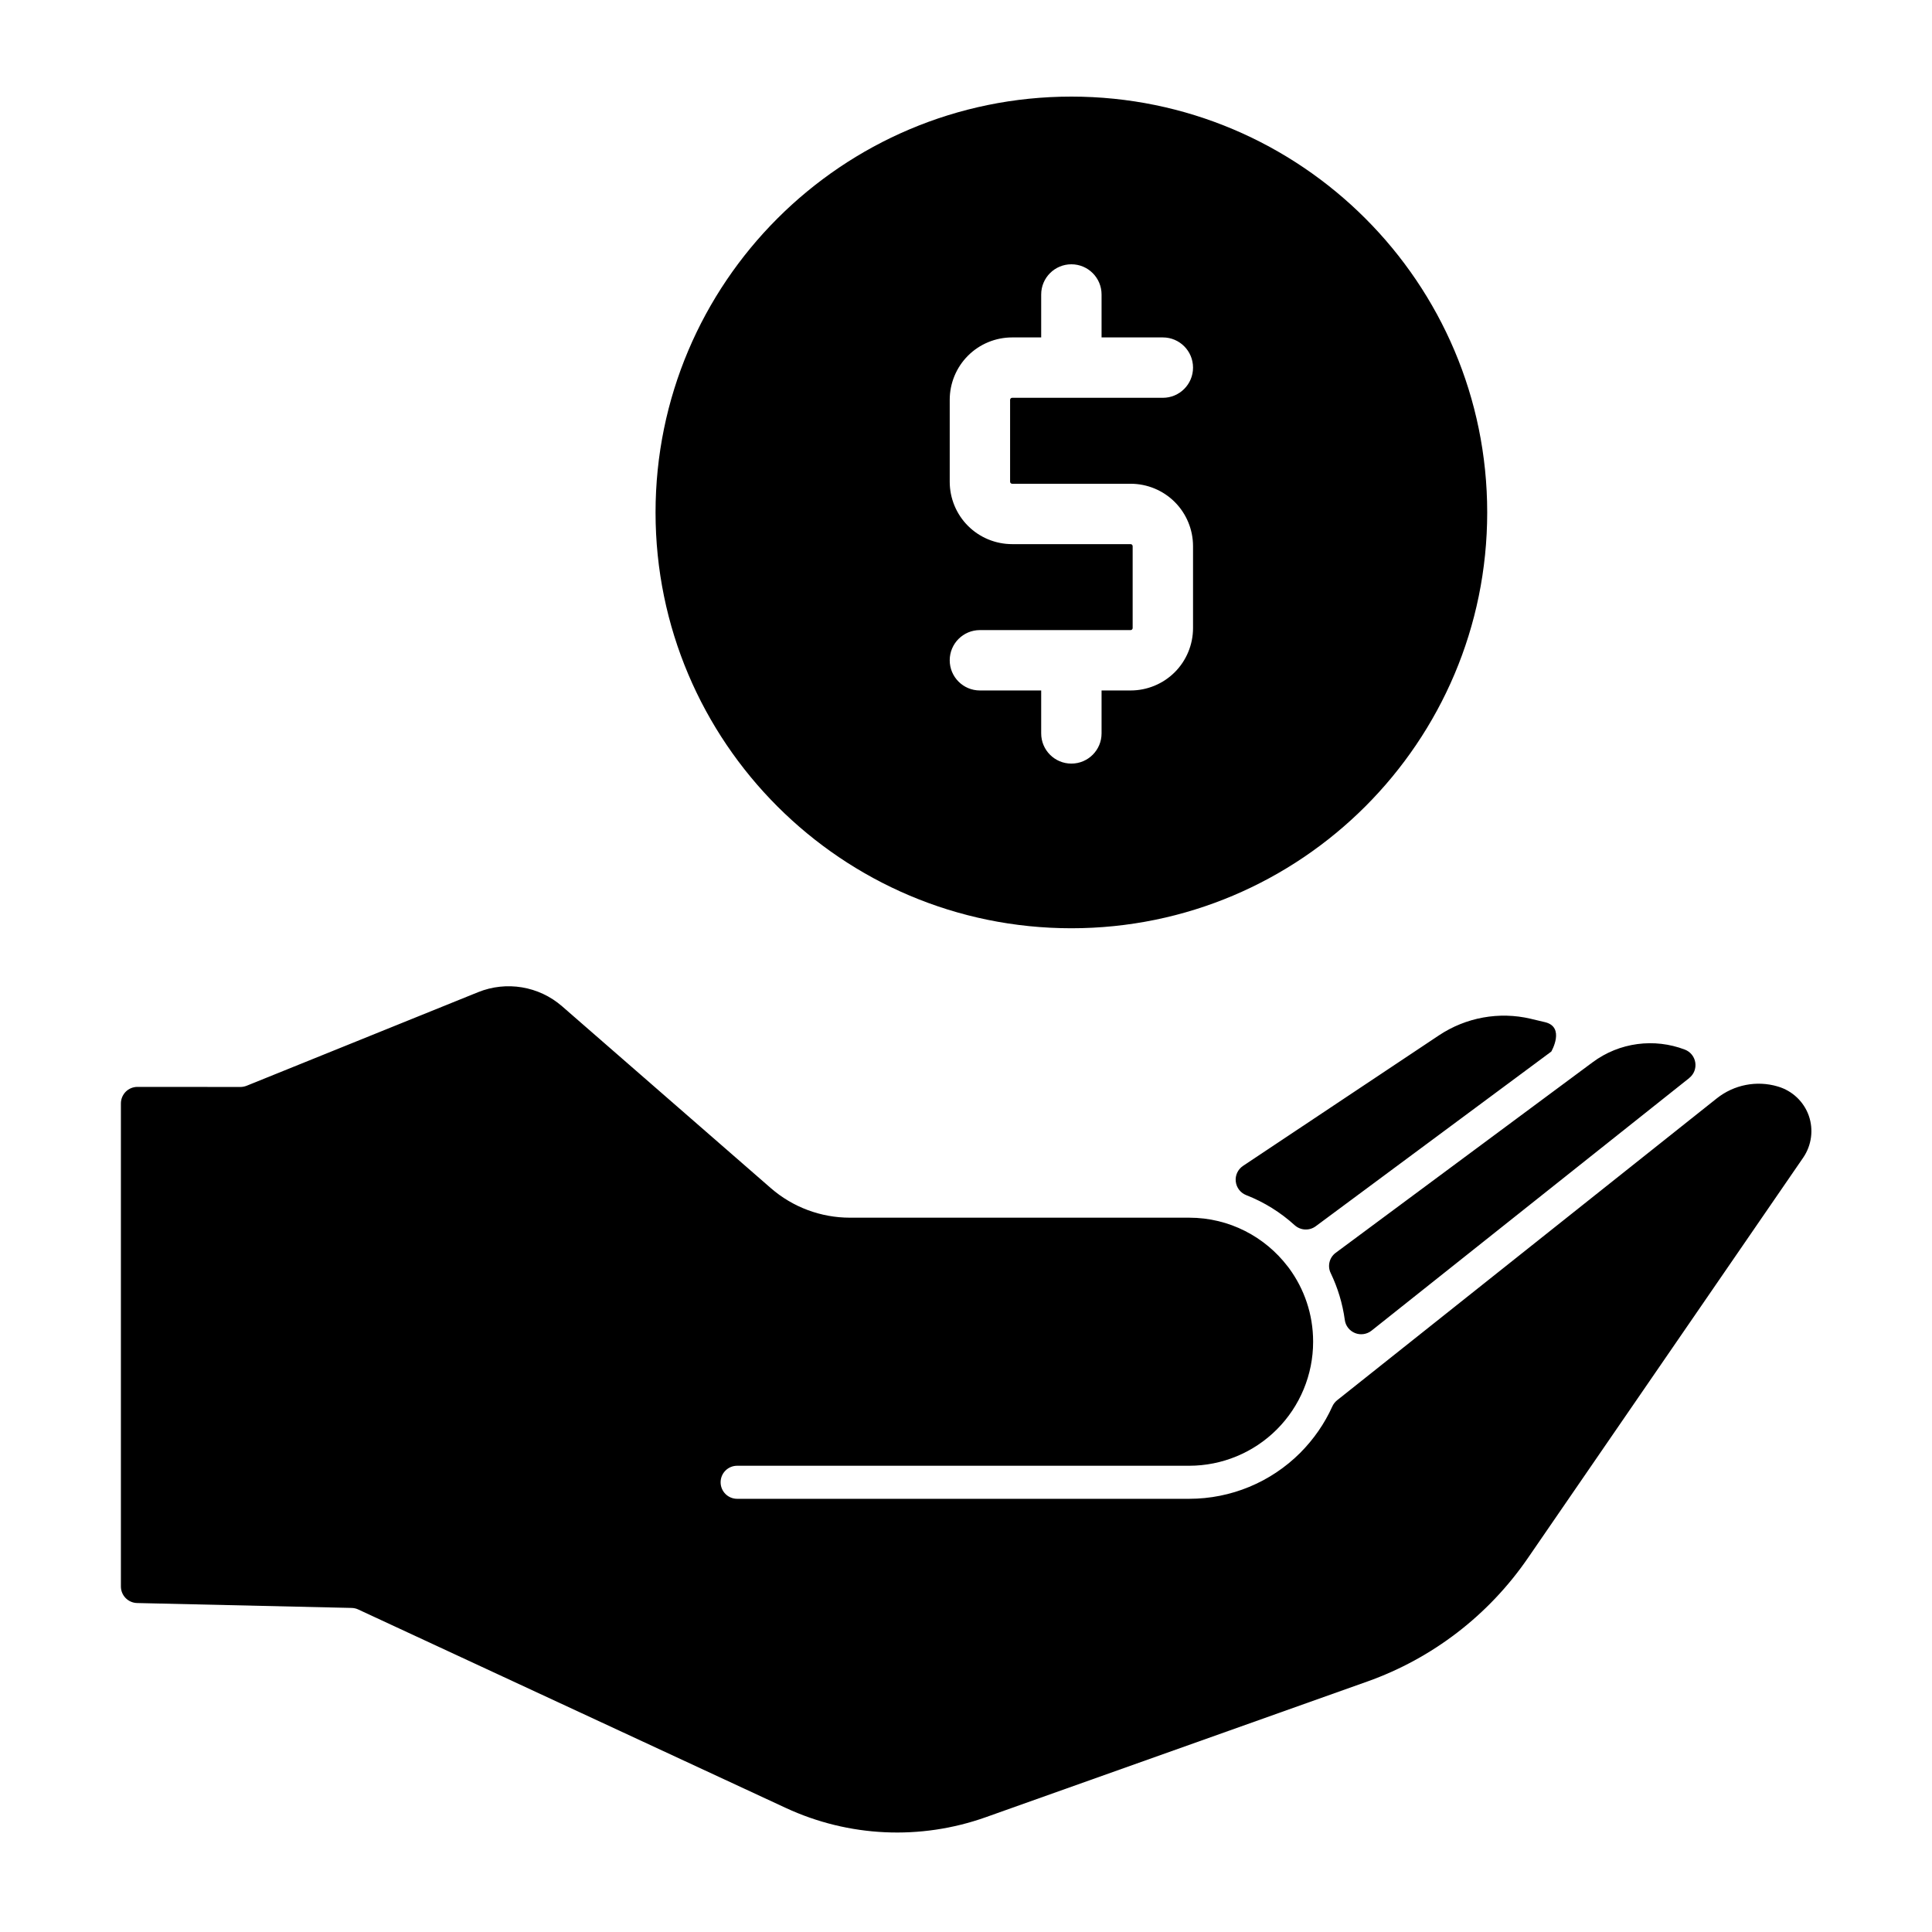 <svg width="20pt" height="20pt" version="1.1" viewBox="0 0 1200 1200" xmlns="http://www.w3.org/2000/svg" fill="none">
                                            <path d="m1104.3 674.9c-0.047-0.047-0.094-0.094-0.188-0.094-13.031-3.844-27.094-1.078-37.781 7.406l-235.87 187.55c-1.266 1.031-2.297 2.344-2.953 3.844-4.781 10.594-11.531 20.344-19.922 28.781-18.281 18.281-43.078 28.547-68.953 28.547h-280.78c-5.672 0-10.266-4.594-10.266-10.266s4.594-10.266 10.266-10.266h280.78c20.391 0 39.984-8.109 54.422-22.547s22.547-34.031 22.547-54.422v-0.141c0-17.016-5.531-32.719-14.859-45.469l-0.938-1.219c-14.062-18.375-36.234-30.281-61.172-30.281h-210.74c-18.047 0-35.484-6.516-49.078-18.328l-129.74-113.02c-14.344-12.469-34.5-15.844-52.125-8.719-51.844 20.953-143.76 58.125-143.76 58.125-1.219 0.469-2.531 0.75-3.844 0.75l-63.984-0.047c-2.719 0-5.344 1.078-7.266 3-1.922 1.969-3 4.547-3 7.266v300.05c0 5.531 4.453 10.125 10.031 10.266l133.26 3.047c1.406 0.047 2.812 0.328 4.078 0.938l265.6 123.28c39.047 18.141 83.625 20.203 124.22 5.766l237-84.281c40.453-14.391 75.281-41.156 99.656-76.594l171.1-248.86c5.203-7.641 6.469-17.344 3.422-26.016-3.094-8.719-10.219-15.422-19.031-18.047l-0.047 0.047zm-55.078-5.344c2.906-2.297 4.312-5.953 3.75-9.609s-3.047-6.703-6.469-8.016c-18.891-7.219-40.594-4.594-57.375 7.922l-159.47 118.27c-3.984 2.906-5.297 8.297-3.094 12.703 4.312 9 7.312 18.75 8.719 29.016 0.469 3.656 2.906 6.75 6.375 8.156 3.422 1.359 7.312 0.797 10.219-1.5l197.39-156.94zm-98.531-36.797c-19.547-4.594-40.125-0.844-56.859 10.266l-121.78 81.141c-3.188 2.156-4.922 5.859-4.5 9.656 0.422 3.844 2.906 7.078 6.469 8.484 11.203 4.359 21.422 10.781 30.141 18.703 3.656 3.281 9.094 3.562 13.031 0.656l146.34-108.52s8.859-15.281-3.984-18.281l-8.906-2.109zm-285.24-572.76c-142.55 0-258.28 115.78-258.28 258.28 0 142.55 115.73 258.28 258.28 258.28 142.54 0 258.28-115.73 258.28-258.28 0-142.55-115.73-258.28-258.28-258.28zm18.75 149.58v-26.672c0-10.359-8.391-18.75-18.75-18.75-10.359 0-18.75 8.391-18.75 18.75v26.672h-18.047c-10.266 0-20.156 4.078-27.422 11.344-7.266 7.266-11.344 17.156-11.344 27.422v50.859c0 10.266 4.078 20.156 11.344 27.422 7.266 7.266 17.156 11.344 27.422 11.344h73.594c0.328 0 0.656 0.141 0.891 0.375 0.234 0.234 0.375 0.562 0.375 0.891v50.859c0 0.328-0.141 0.656-0.375 0.891-0.281 0.234-0.562 0.375-0.891 0.375h-93.609c-10.359 0-18.75 8.391-18.75 18.75s8.391 18.75 18.75 18.75h38.062v26.672c0 10.359 8.391 18.75 18.75 18.75 10.359 0 18.75-8.391 18.75-18.75v-26.672h18.047c10.266 0 20.156-4.078 27.422-11.344 7.266-7.266 11.344-17.156 11.344-27.422v-50.859c0-10.266-4.078-20.156-11.344-27.422-7.266-7.266-17.156-11.344-27.422-11.344h-73.594c-0.328 0-0.656-0.141-0.891-0.375-0.234-0.234-0.375-0.562-0.375-0.891v-50.859c0-0.328 0.141-0.656 0.375-0.891 0.234-0.234 0.562-0.375 0.891-0.375h93.609c10.359 0 18.75-8.391 18.75-18.75s-8.391-18.75-18.75-18.75z" fill="CurrentColor" fill-rule="evenodd"></path>
                                        </svg>